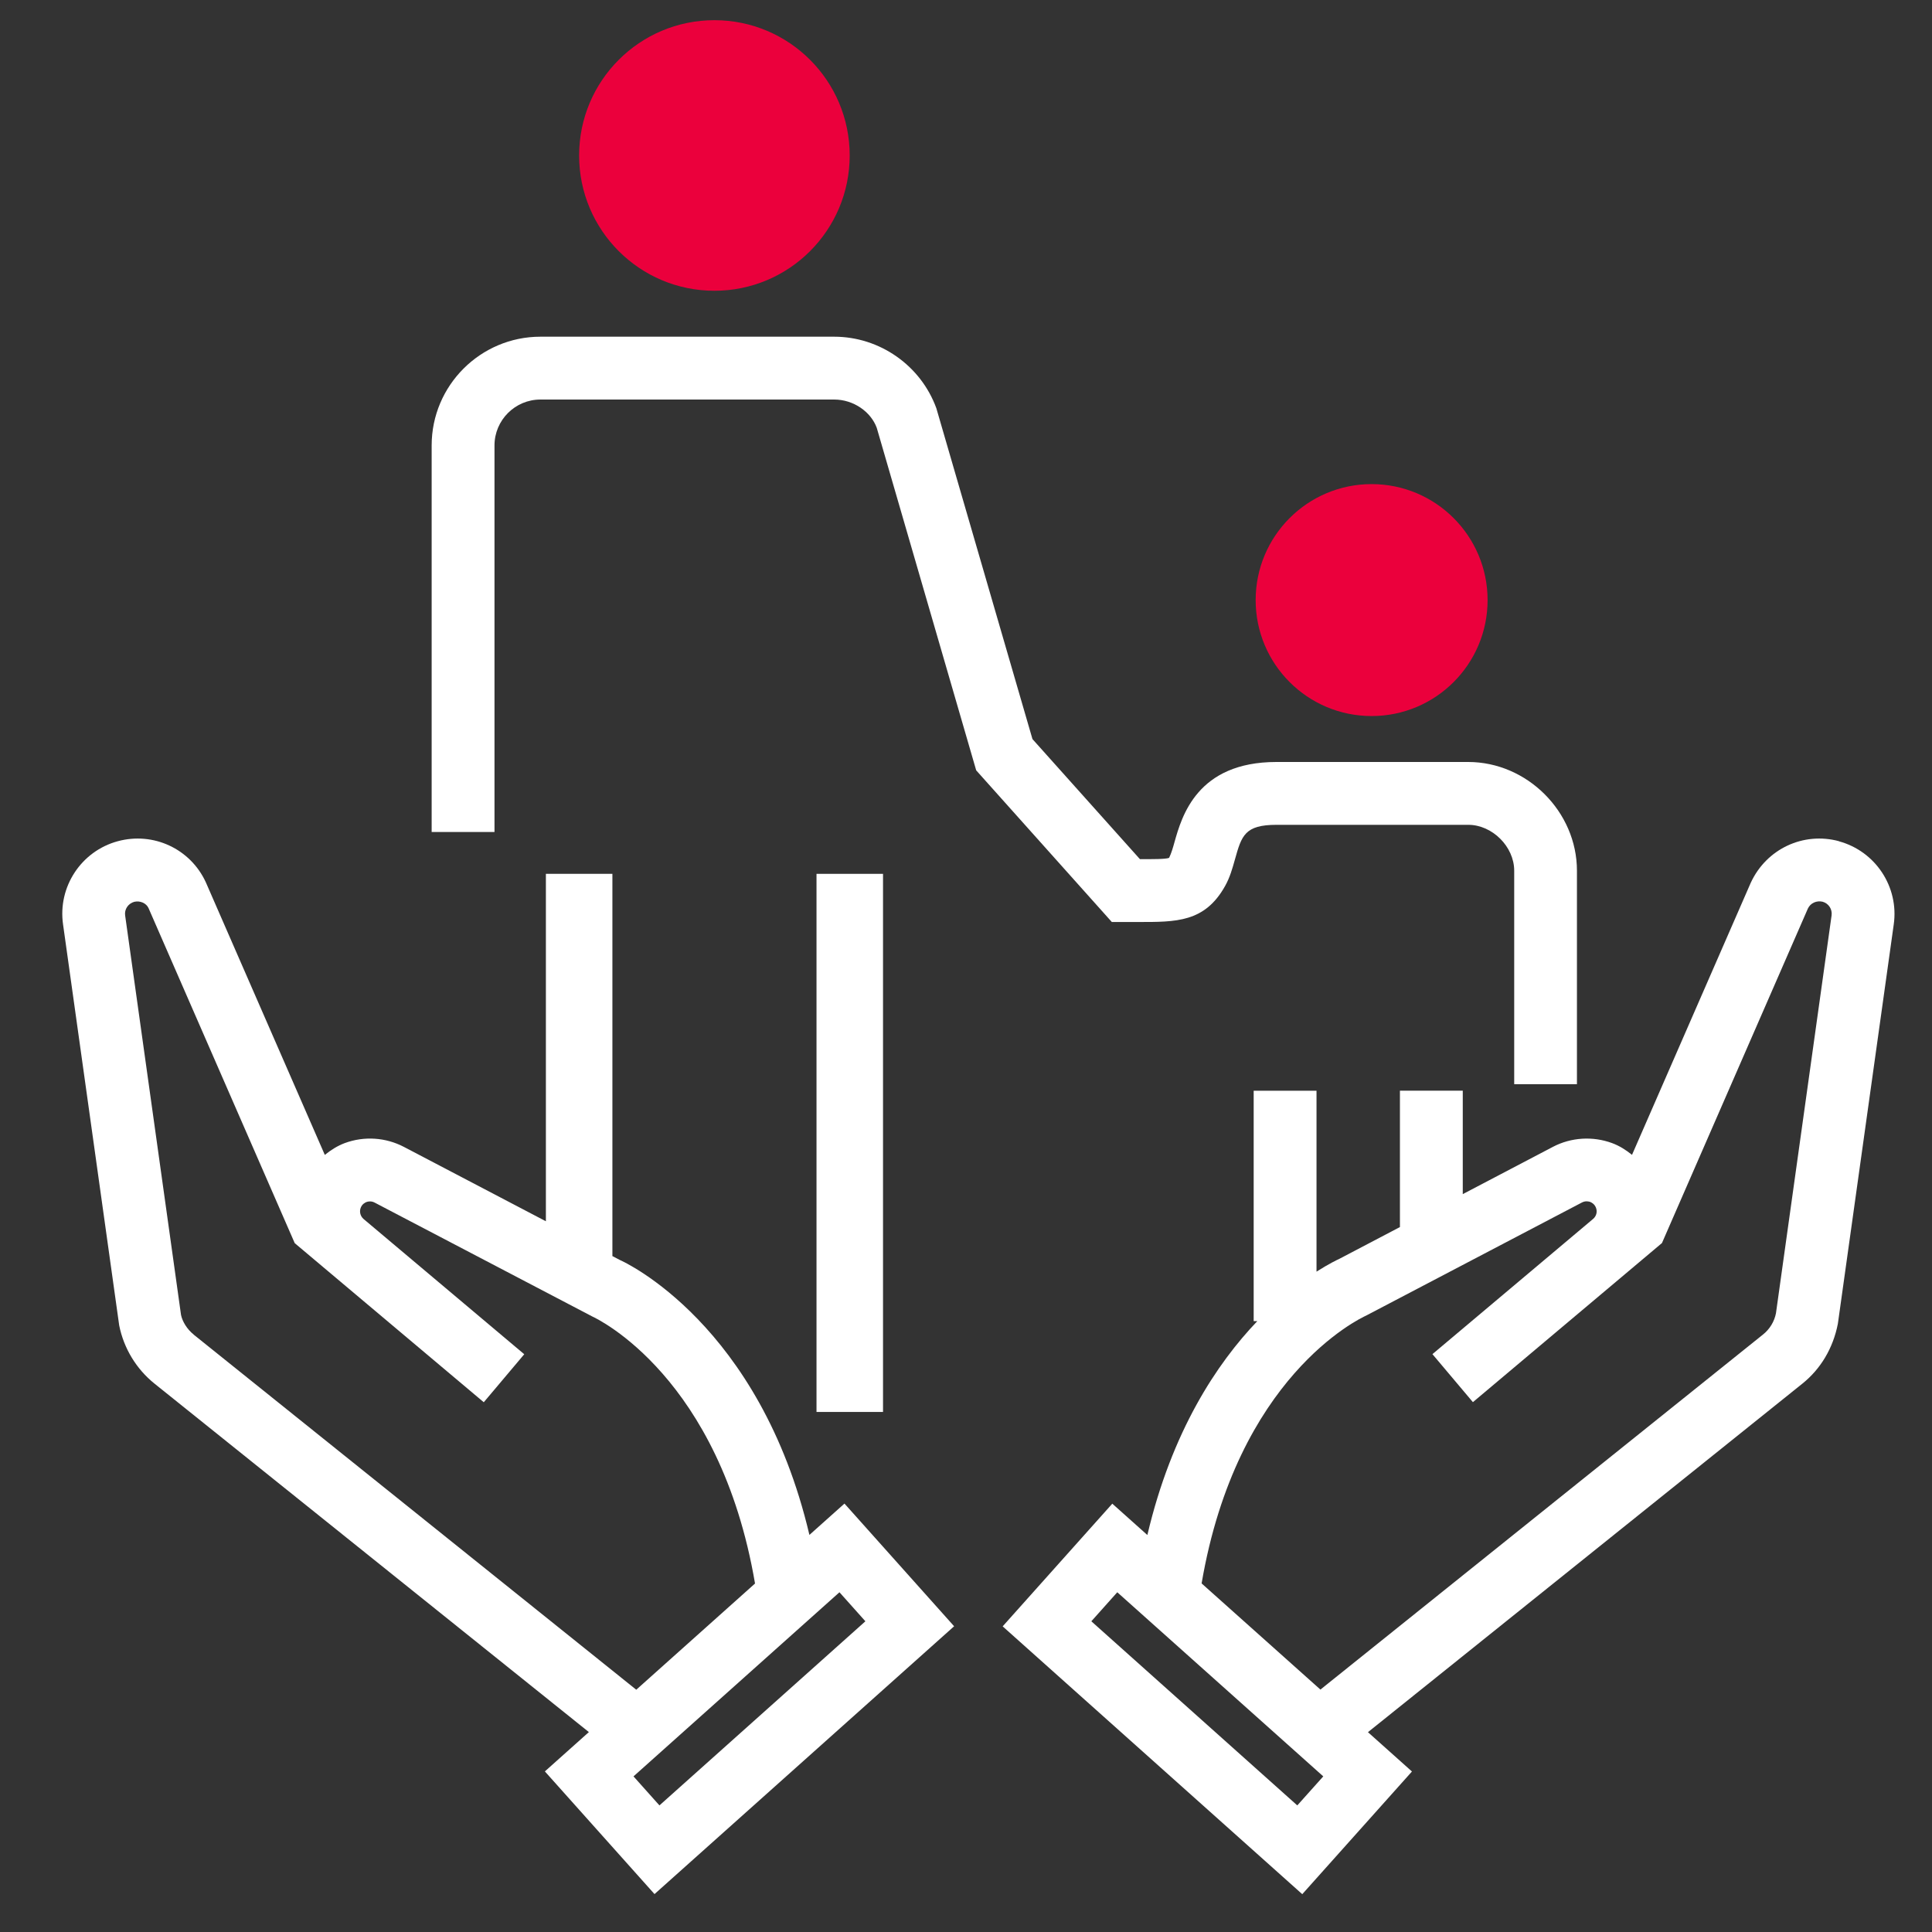 <?xml version="1.0" encoding="UTF-8"?><svg id="a" xmlns="http://www.w3.org/2000/svg" width="40" height="40" viewBox="0 0 40 40"><rect x="0" y="0" width="40" height="40" fill="#333333" stroke="none"/><circle cx="14.791" cy="3.219" r="2.801" fill="#eb003c"/><rect x="16.905" y="18.092" width="1.377" height="11.141" fill="#fff"/><circle cx="28.398" cy="12.424" r="2.401" fill="#eb003c"/><path d="M17.484,31.13l-.726.649c-1.028-4.369-3.835-5.655-3.926-5.693l-.153-.08v-7.914h-1.377v7.193l-2.94-1.54c-.377-.197-.822-.227-1.223-.079-.153.057-.289.144-.414.245l-2.464-5.645c-.319-.693-1.086-1.05-1.824-.849-.756.205-1.242.945-1.132,1.718l1.163,8.307c.095.474.354.901.729,1.203l8.995,7.216-.911.814,2.27,2.54,6.203-5.545-2.27-2.54ZM4.011,27.631c-.139-.111-.234-.269-.263-.406l-1.157-8.271c-.019-.127.062-.248.189-.283.119-.028.247.027.294.128l3.028,6.939.587.494s0,0,.001.001l3.326,2.799.838-.994-3.329-2.802c-.065-.058-.089-.15-.056-.233.029-.074.088-.104.12-.117.032-.011.097-.025.167.012l4.508,2.359c.11.05,2.639,1.256,3.368,5.528l-2.459,2.199-9.163-7.352ZM13.116,36.778l4.264-3.812.537.601-4.264,3.812-.537-.601Z" fill="#fff"/><path d="M32.651,22.447h-1.301v-4.42c0-.497-.453-.95-.951-.95h-3.969c-.66,0-.724.225-.862.717-.052.185-.105.375-.205.552-.421.751-1.012.743-1.798.743h-.546s-2.808-3.14-2.808-3.14l-2.059-7.092c-.123-.334-.482-.585-.881-.585h-6.082c-.524,0-.951.426-.951.95v8.004h-1.301v-8.004c0-1.241,1.011-2.251,2.252-2.251h6.082c.942,0,1.793.596,2.115,1.481l1.99,6.85,2.225,2.486c.255,0,.533.002.604-.027.047-.095.084-.226.11-.32.152-.54.469-1.665,2.113-1.665h3.969c1.221,0,2.252,1.031,2.252,2.251v4.42Z" fill="#fff"/><path d="M38.074,17.416c-.736-.199-1.502.157-1.827.862l-2.458,5.632c-.125-.101-.261-.188-.414-.244-.398-.146-.844-.12-1.223.078l-1.867.979v-2.142h-1.301v2.824l-1.262.662c-.03.013-.206.096-.465.261v-3.746h-1.301v4.77h.076c-.838.876-1.771,2.278-2.277,4.429l-.726-.649-2.27,2.54,6.203,5.545,2.271-2.54-.911-.814,8.994-7.216c.376-.302.635-.729.735-1.24l1.157-8.268c.11-.774-.376-1.515-1.135-1.721ZM26.859,37.379l-4.264-3.812.537-.601,4.265,3.812-.538.601ZM36.77,27.187c-.034.175-.13.332-.269.443l-9.163,7.351-2.46-2.198c.73-4.272,3.259-5.478,3.406-5.545l4.471-2.343c.07-.036.135-.021.167-.011.032.013.091.044.121.121.032.082.009.173-.059.231l-3.327,2.8.838.994,3.914-3.294,3.022-6.927c.054-.114.181-.168.303-.14.125.034.205.155.187.284l-1.151,8.232Z" fill="#fff"/></svg>